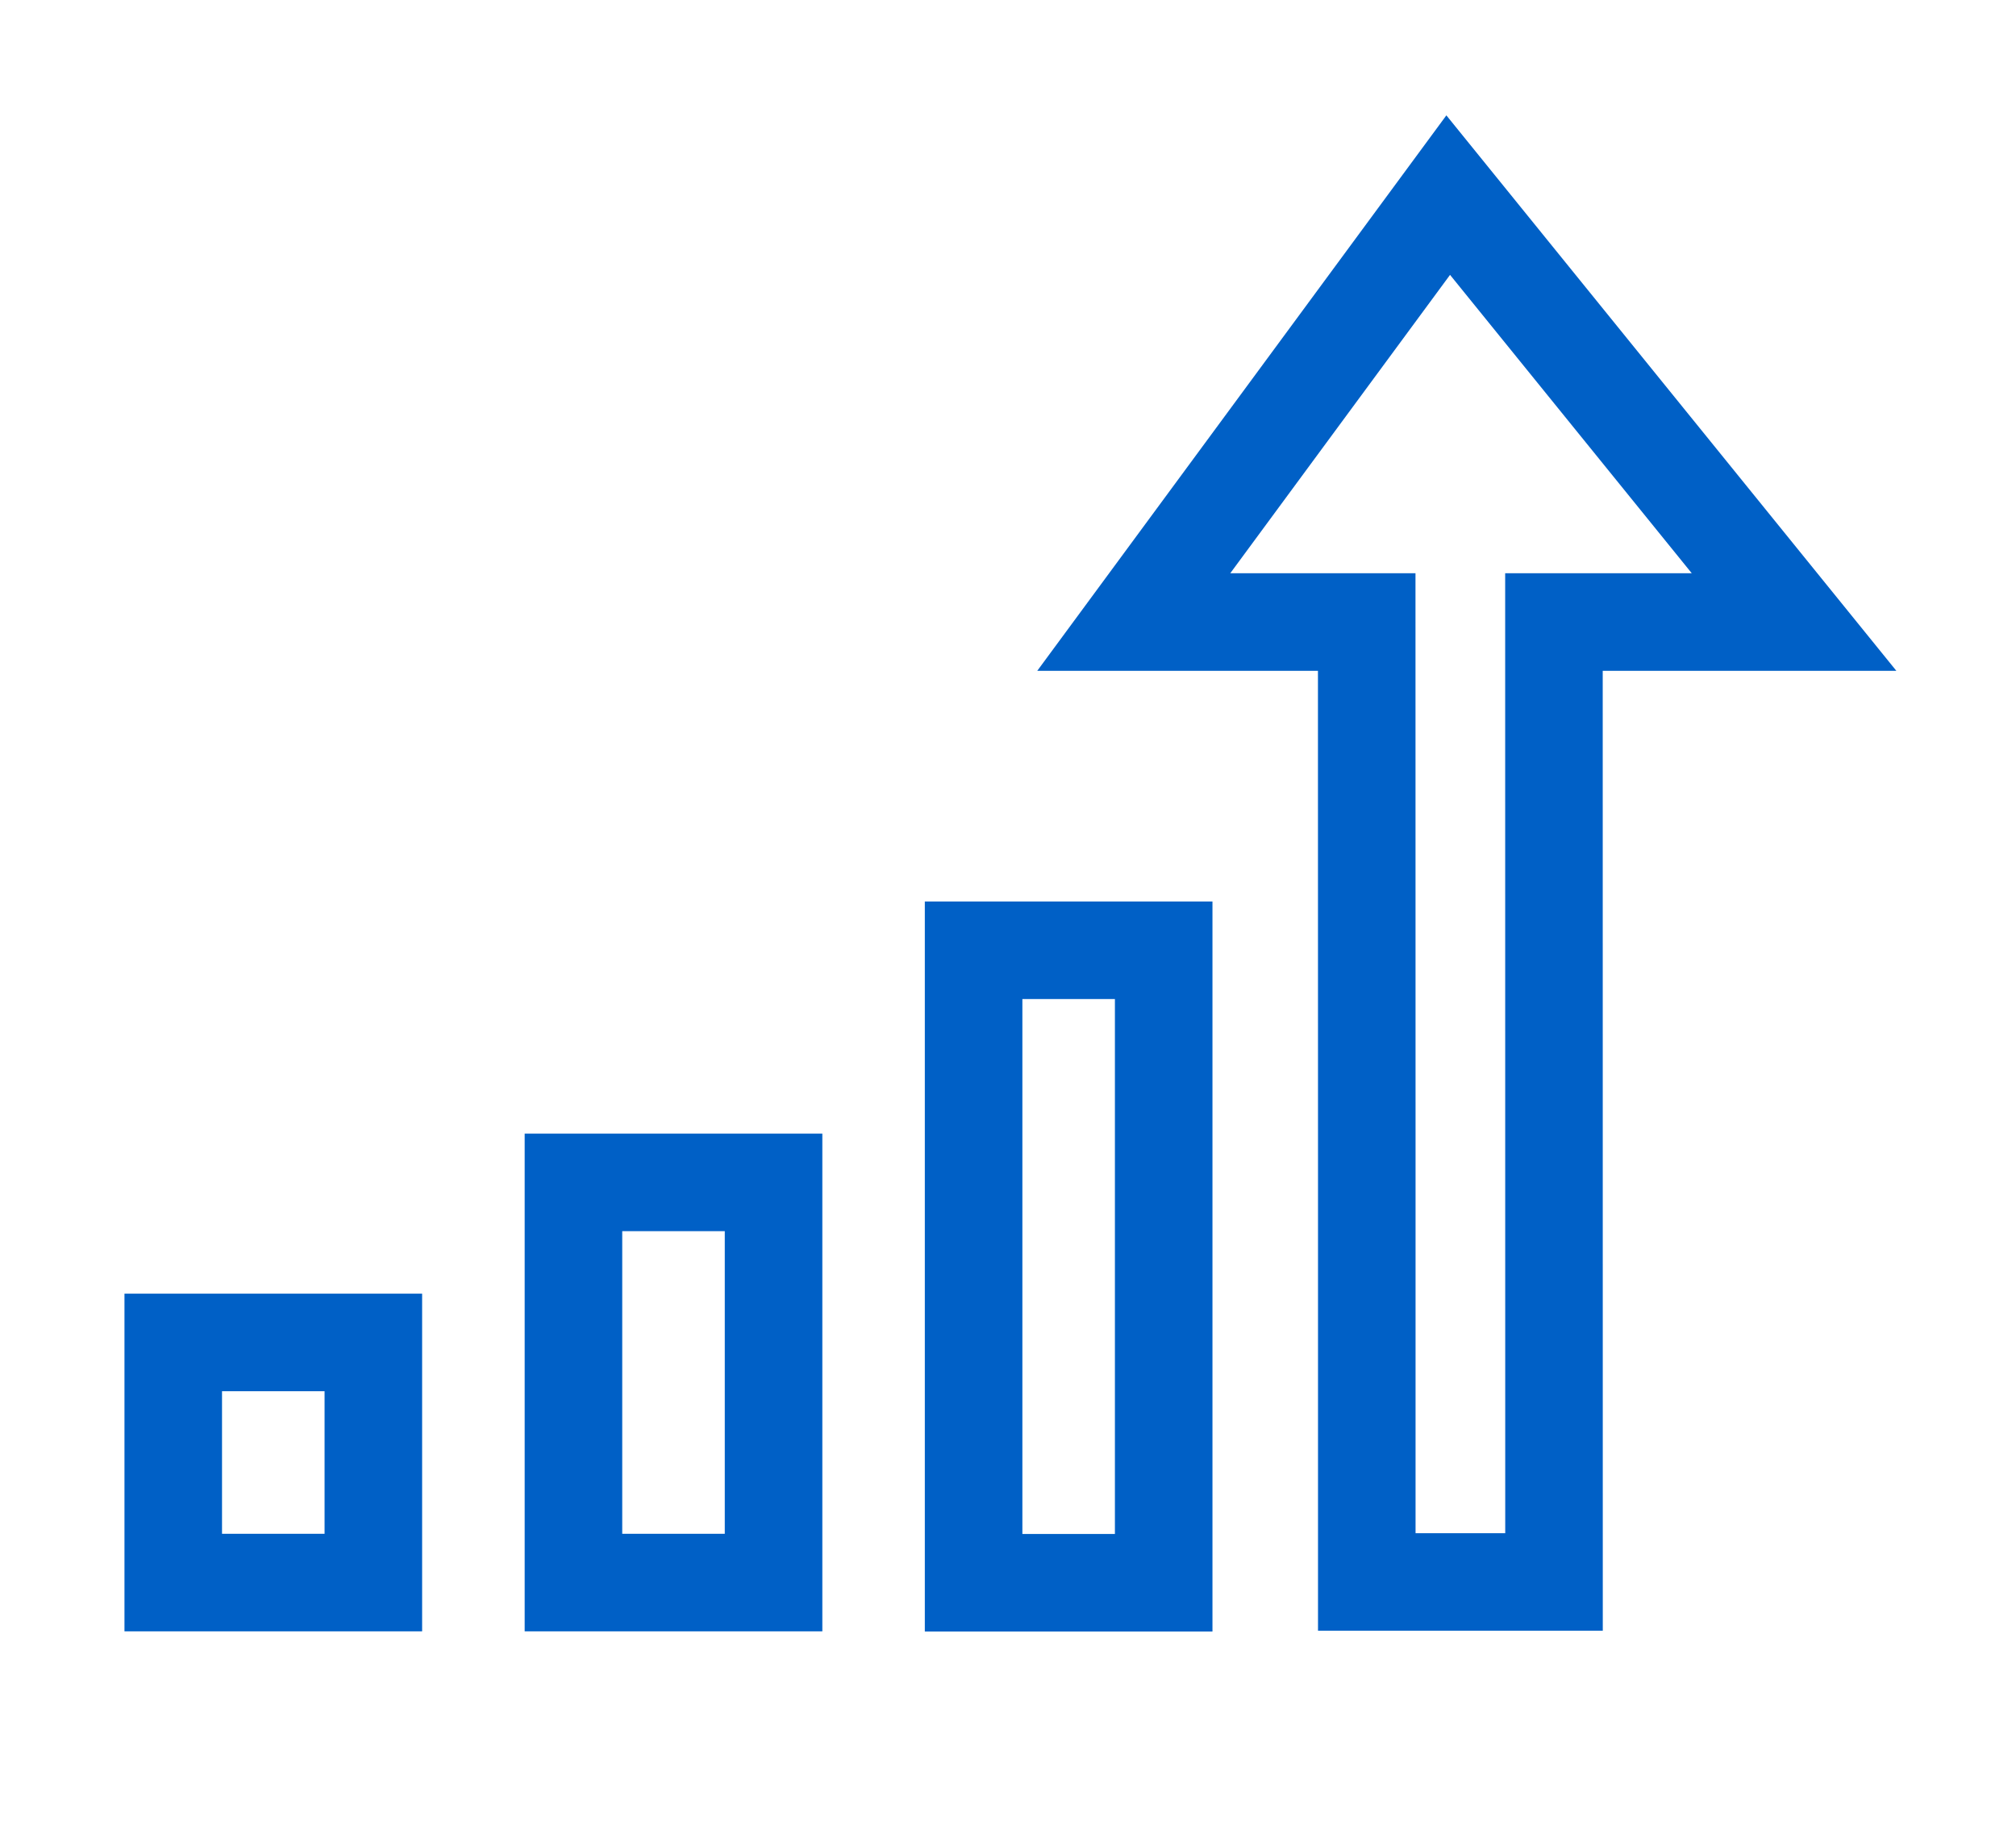 <svg xmlns="http://www.w3.org/2000/svg" width="31" height="28" viewBox="0 0 31 28" fill="none"><path d="M23.896 24.324H21.017V17.76L21.016 9.564H17.434L22.269 3L27.587 9.564H23.895L23.896 24.324Z" stroke="#0060C6" stroke-width="1.5"></path><path d="M8.818 24.333V18.18H11.895V24.333H8.818Z" stroke="#0060C6" stroke-width="1.5"></path><path d="M2.664 24.333V20.641H5.741V24.333H2.664Z" stroke="#0060C6" stroke-width="1.5"></path><path d="M14.971 24.336V14.611H17.894V24.336H14.971Z" stroke="#0060C6" stroke-width="1.5"></path></svg>